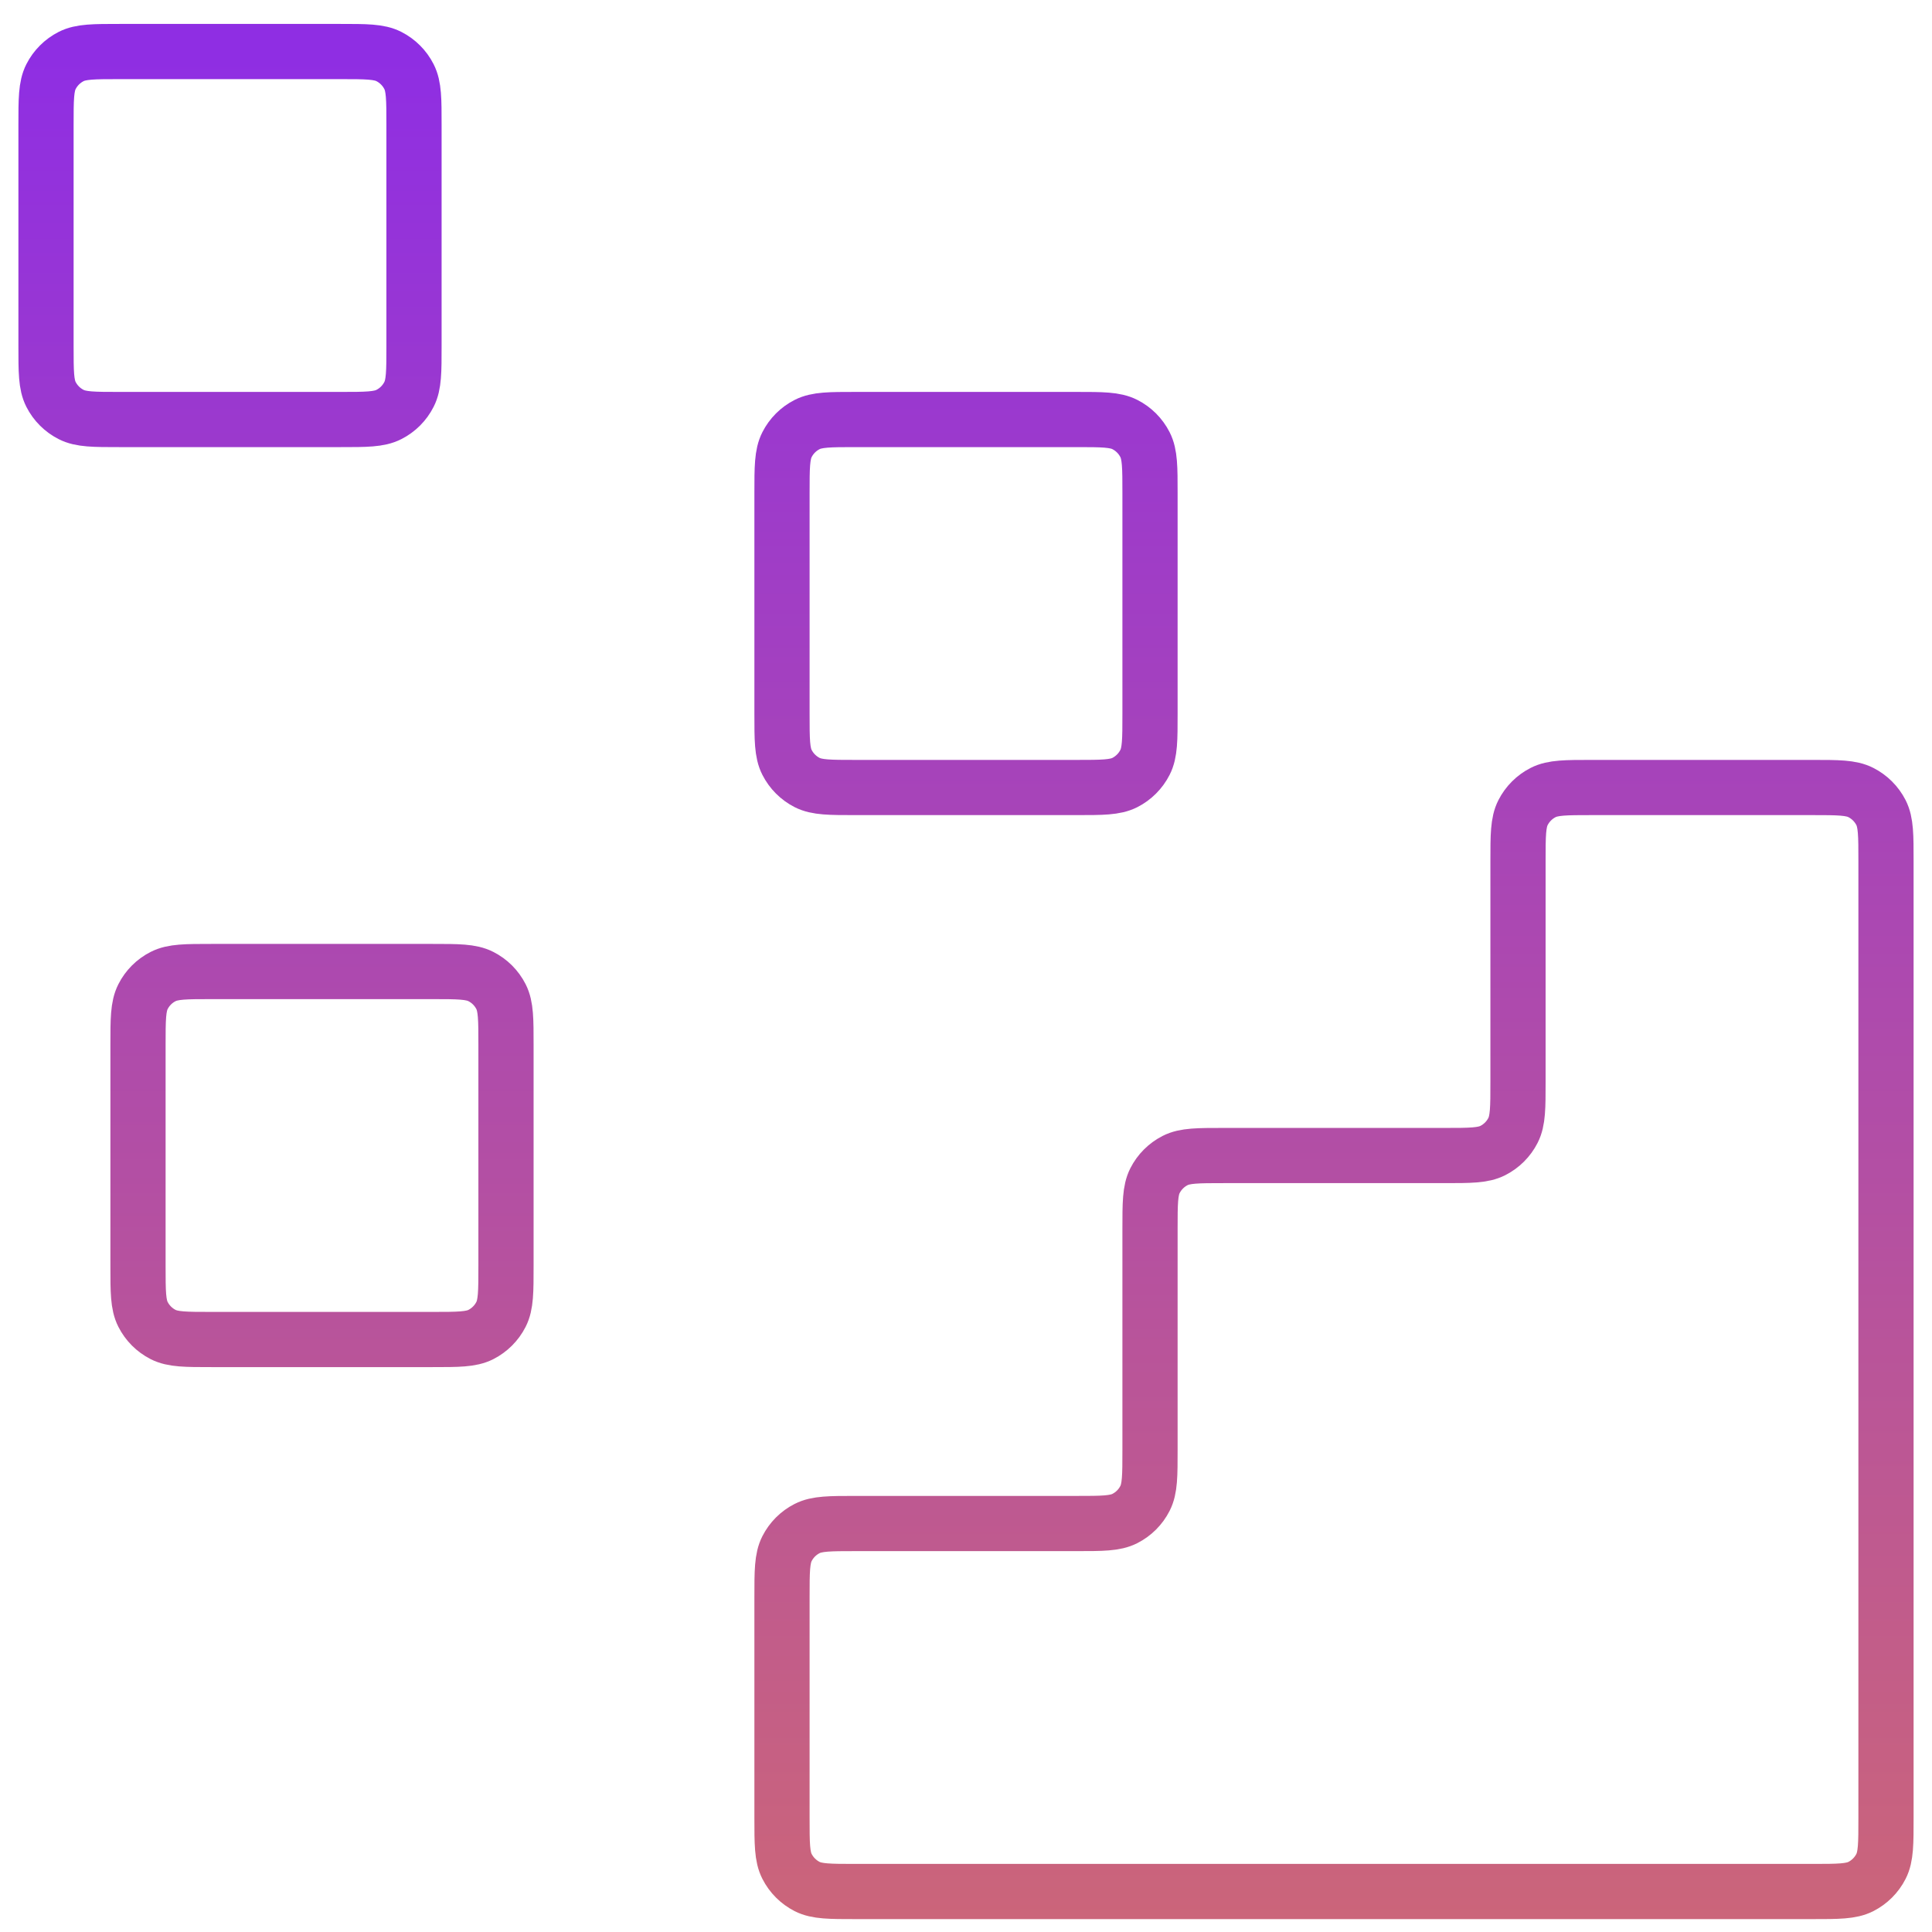 <svg width="70" height="70" viewBox="0 0 70 70" fill="none" xmlns="http://www.w3.org/2000/svg">
<path d="M65.667 68.533C66.6 68.533 67.067 68.533 67.423 68.352C67.737 68.192 67.992 67.937 68.152 67.623C68.333 67.267 68.333 66.8 68.333 65.867V31.2C68.333 30.267 68.333 29.8 68.152 29.443C67.992 29.13 67.737 28.875 67.423 28.715C67.067 28.533 66.6 28.533 65.667 28.533L57.667 28.533C56.733 28.533 56.267 28.533 55.91 28.715C55.596 28.875 55.342 29.13 55.182 29.443C55 29.8 55 30.267 55 31.2V39.2C55 40.133 55 40.6 54.818 40.957C54.659 41.27 54.404 41.525 54.09 41.685C53.733 41.867 53.267 41.867 52.333 41.867H44.333C43.4 41.867 42.933 41.867 42.577 42.048C42.263 42.208 42.008 42.463 41.848 42.777C41.667 43.133 41.667 43.6 41.667 44.533V52.533C41.667 53.467 41.667 53.934 41.485 54.29C41.325 54.604 41.07 54.859 40.757 55.018C40.4 55.2 39.933 55.2 39 55.2H31C30.067 55.2 29.6 55.2 29.243 55.382C28.93 55.541 28.675 55.796 28.515 56.11C28.333 56.467 28.333 56.933 28.333 57.867V65.867C28.333 66.8 28.333 67.267 28.515 67.623C28.675 67.937 28.93 68.192 29.243 68.352C29.6 68.533 30.067 68.533 31 68.533L65.667 68.533Z" stroke="url(#paint0_linear_273_629)" stroke-width="2" stroke-linecap="round" stroke-linejoin="round"/>
<path d="M28.333 17.867C28.333 16.933 28.333 16.467 28.515 16.11C28.675 15.796 28.93 15.541 29.243 15.382C29.6 15.2 30.067 15.2 31 15.2H39C39.933 15.2 40.4 15.2 40.757 15.382C41.07 15.541 41.325 15.796 41.485 16.11C41.667 16.467 41.667 16.933 41.667 17.867V25.867C41.667 26.8 41.667 27.267 41.485 27.623C41.325 27.937 41.07 28.192 40.757 28.352C40.4 28.533 39.933 28.533 39 28.533H31C30.067 28.533 29.6 28.533 29.243 28.352C28.93 28.192 28.675 27.937 28.515 27.623C28.333 27.267 28.333 26.8 28.333 25.867V17.867Z" stroke="url(#paint1_linear_273_629)" stroke-width="2" stroke-linecap="round" stroke-linejoin="round"/>
<path d="M5 37.867C5 36.933 5 36.467 5.182 36.11C5.341 35.796 5.596 35.541 5.91 35.382C6.267 35.2 6.733 35.2 7.667 35.2H15.667C16.6 35.2 17.067 35.2 17.423 35.382C17.737 35.541 17.992 35.796 18.152 36.11C18.333 36.467 18.333 36.933 18.333 37.867V45.867C18.333 46.8 18.333 47.267 18.152 47.623C17.992 47.937 17.737 48.192 17.423 48.352C17.067 48.533 16.6 48.533 15.667 48.533H7.667C6.733 48.533 6.267 48.533 5.91 48.352C5.596 48.192 5.341 47.937 5.182 47.623C5 47.267 5 46.8 5 45.867V37.867Z" stroke="url(#paint2_linear_273_629)" stroke-width="2" stroke-linecap="round" stroke-linejoin="round"/>
<path d="M1.667 4.533C1.667 3.6 1.667 3.133 1.848 2.777C2.008 2.463 2.263 2.208 2.577 2.048C2.933 1.867 3.4 1.867 4.333 1.867H12.333C13.267 1.867 13.733 1.867 14.09 2.048C14.404 2.208 14.659 2.463 14.818 2.777C15 3.133 15 3.6 15 4.533V12.533C15 13.467 15 13.934 14.818 14.29C14.659 14.604 14.404 14.859 14.09 15.018C13.733 15.2 13.267 15.2 12.333 15.2H4.333C3.4 15.2 2.933 15.2 2.577 15.018C2.263 14.859 2.008 14.604 1.848 14.29C1.667 13.934 1.667 13.467 1.667 12.533V4.533Z" stroke="url(#paint3_linear_273_629)" stroke-width="2" stroke-linecap="round" stroke-linejoin="round"/>
<defs>
<linearGradient id="paint0_linear_273_629" x1="35" y1="1.867" x2="35" y2="127.793" gradientUnits="userSpaceOnUse">
<stop stop-color="#8F2EE3"/>
<stop offset="1" stop-color="#FF941F"/>
</linearGradient>
<linearGradient id="paint1_linear_273_629" x1="35" y1="1.867" x2="35" y2="127.793" gradientUnits="userSpaceOnUse">
<stop stop-color="#8F2EE3"/>
<stop offset="1" stop-color="#FF941F"/>
</linearGradient>
<linearGradient id="paint2_linear_273_629" x1="35" y1="1.867" x2="35" y2="127.793" gradientUnits="userSpaceOnUse">
<stop stop-color="#8F2EE3"/>
<stop offset="1" stop-color="#FF941F"/>
</linearGradient>
<linearGradient id="paint3_linear_273_629" x1="35" y1="1.867" x2="35" y2="127.793" gradientUnits="userSpaceOnUse">
<stop stop-color="#8F2EE3"/>
<stop offset="1" stop-color="#FF941F"/>
</linearGradient>
</defs>
</svg>
